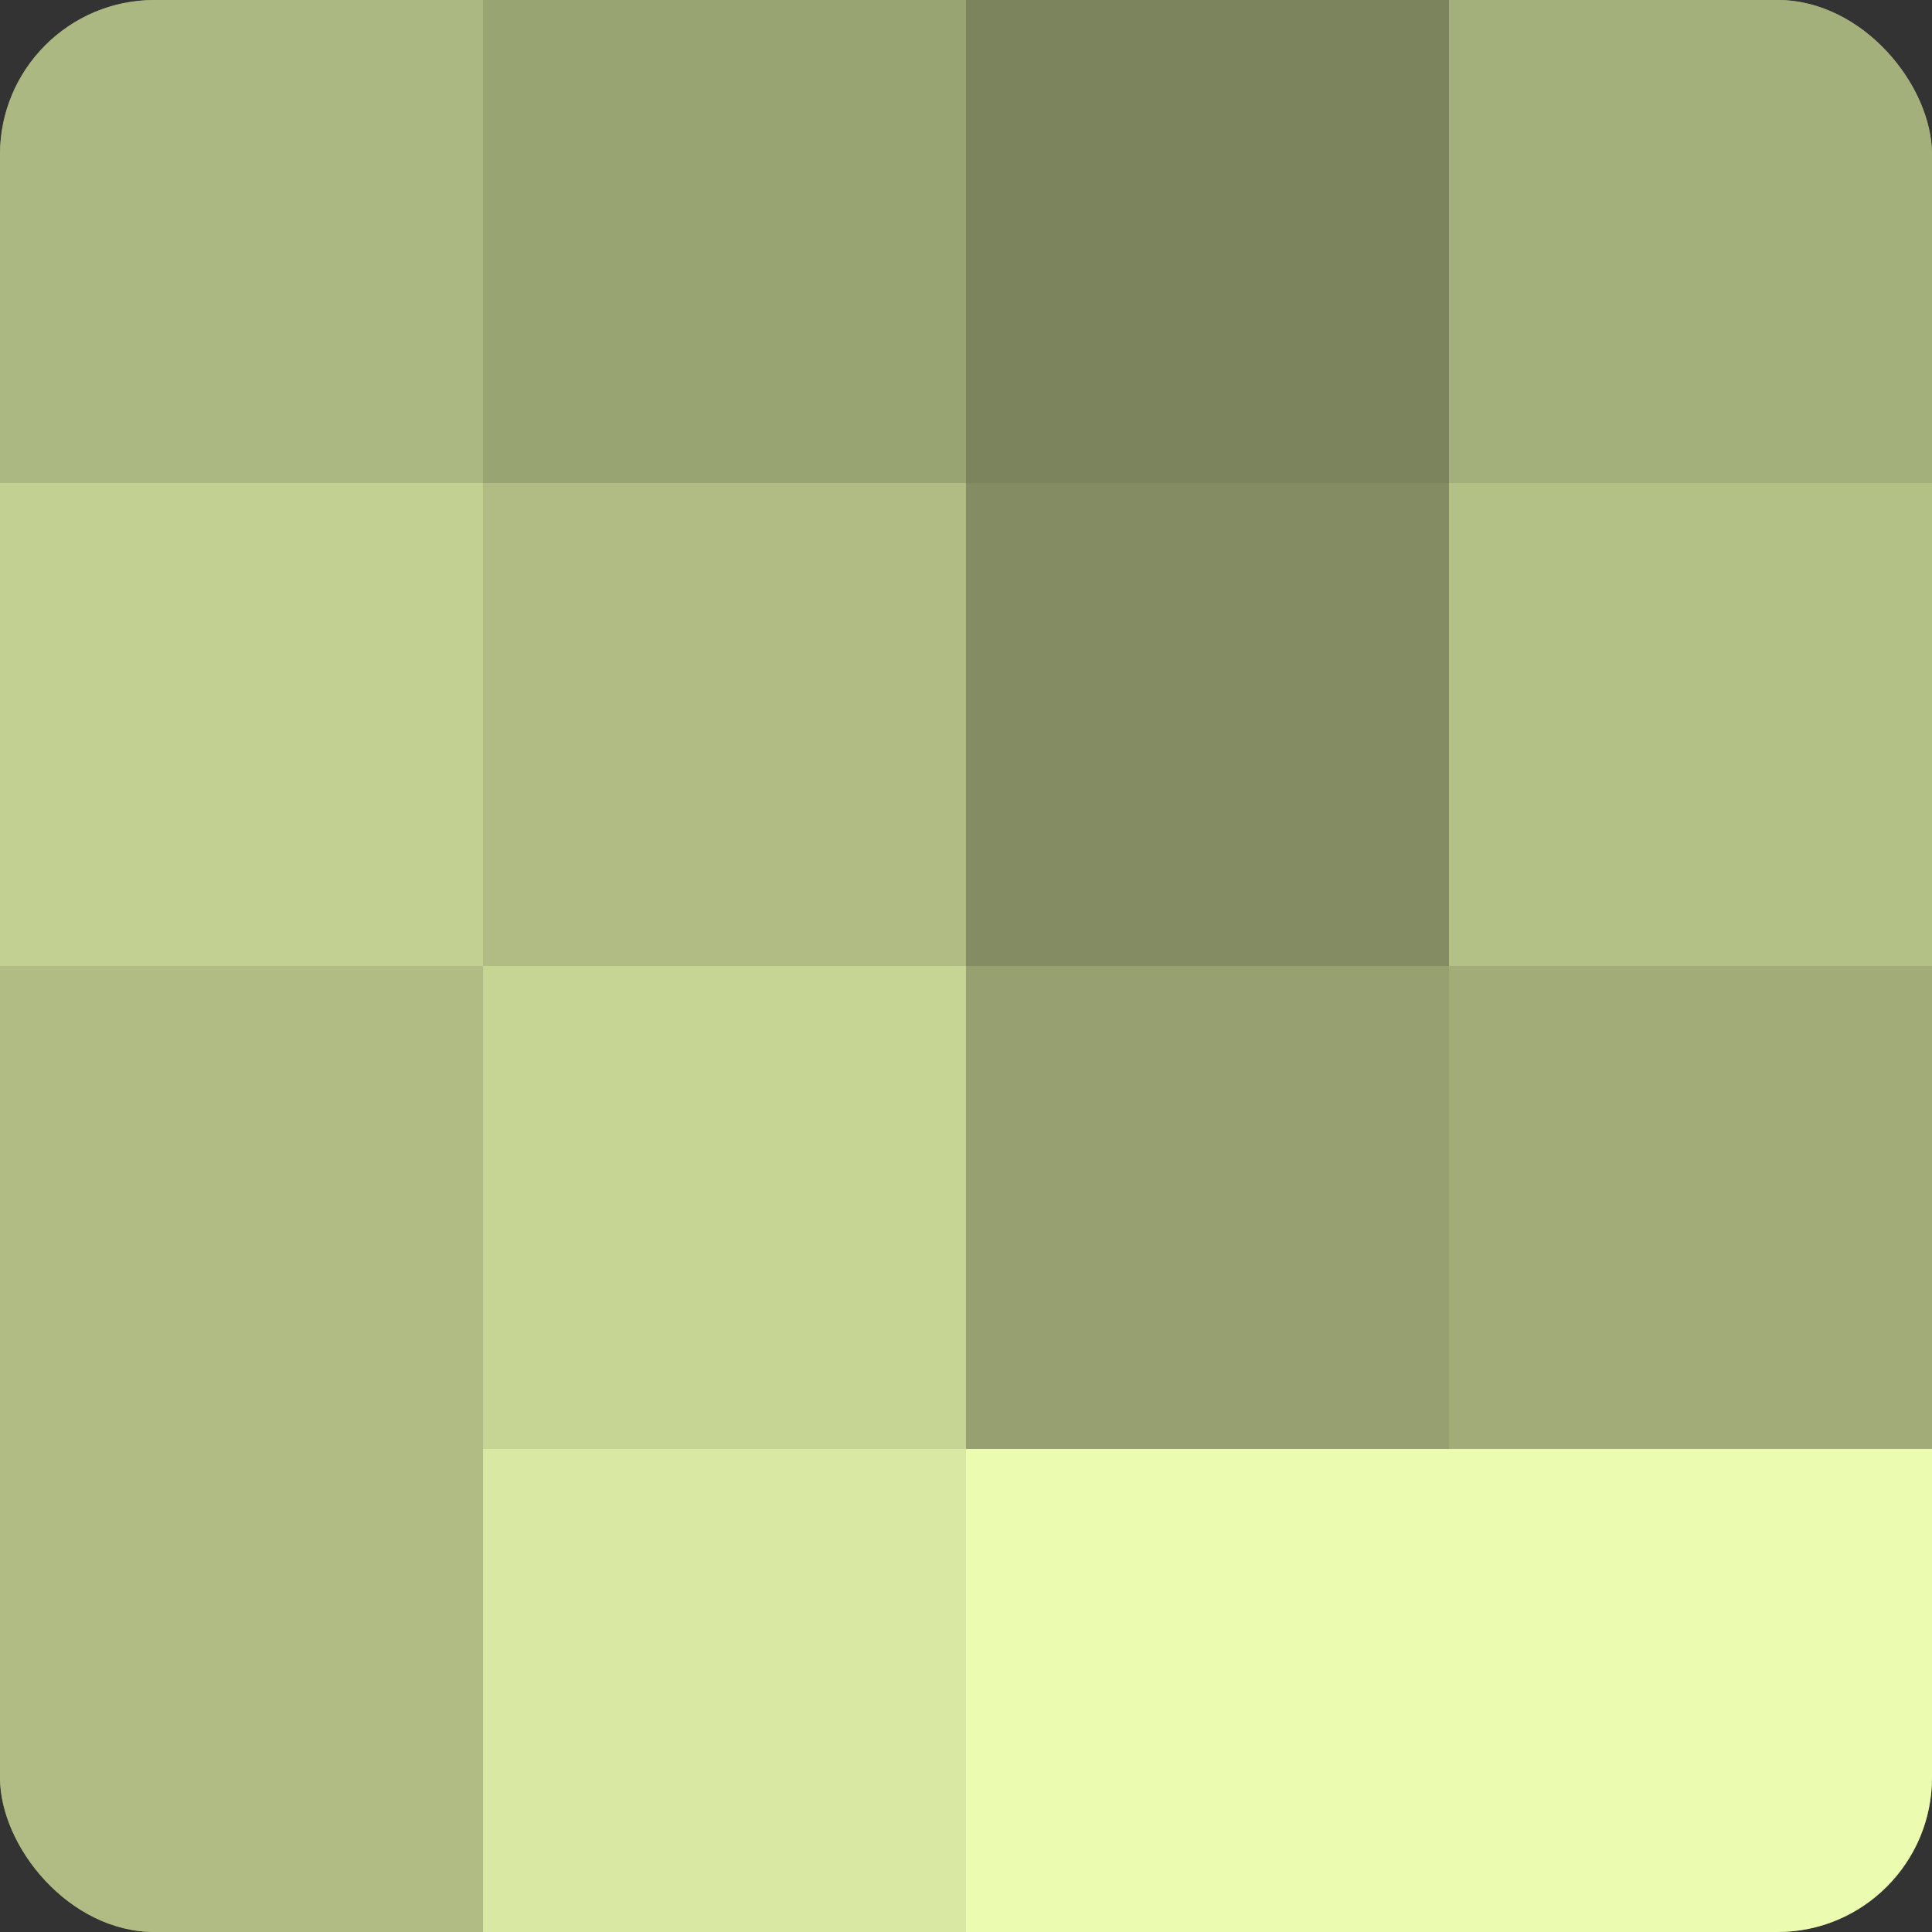 <?xml version="1.0" encoding="UTF-8"?>
<svg xmlns="http://www.w3.org/2000/svg" width="60" height="60" viewBox="0 0 100 100" preserveAspectRatio="xMidYMid meet"><rect x="0" y="0" width="100" height="100" fill="#333333" stroke="none"/><defs><clipPath id="c" width="100" height="100"><rect width="100" height="100" rx="8" ry="8"/></clipPath></defs><g clip-path="url(#c)"><rect width="100" height="100" fill="#96a070"/><rect width="25" height="25" fill="#acb881"/><rect y="25" width="25" height="25" fill="#c2d092"/><rect y="50" width="25" height="25" fill="#b0bc84"/><rect y="75" width="25" height="25" fill="#b0bc84"/><rect x="25" width="25" height="25" fill="#99a473"/><rect x="25" y="25" width="25" height="25" fill="#b0bc84"/><rect x="25" y="50" width="25" height="25" fill="#c6d494"/><rect x="25" y="75" width="25" height="25" fill="#d9e8a2"/><rect x="50" width="25" height="25" fill="#7b845d"/><rect x="50" y="25" width="25" height="25" fill="#838c62"/><rect x="50" y="50" width="25" height="25" fill="#96a070"/><rect x="50" y="75" width="25" height="25" fill="#ebfcb0"/><rect x="75" width="25" height="25" fill="#a4b07b"/><rect x="75" y="25" width="25" height="25" fill="#b3c086"/><rect x="75" y="50" width="25" height="25" fill="#a1ac78"/><rect x="75" y="75" width="25" height="25" fill="#ebfcb0"/></g></svg>
